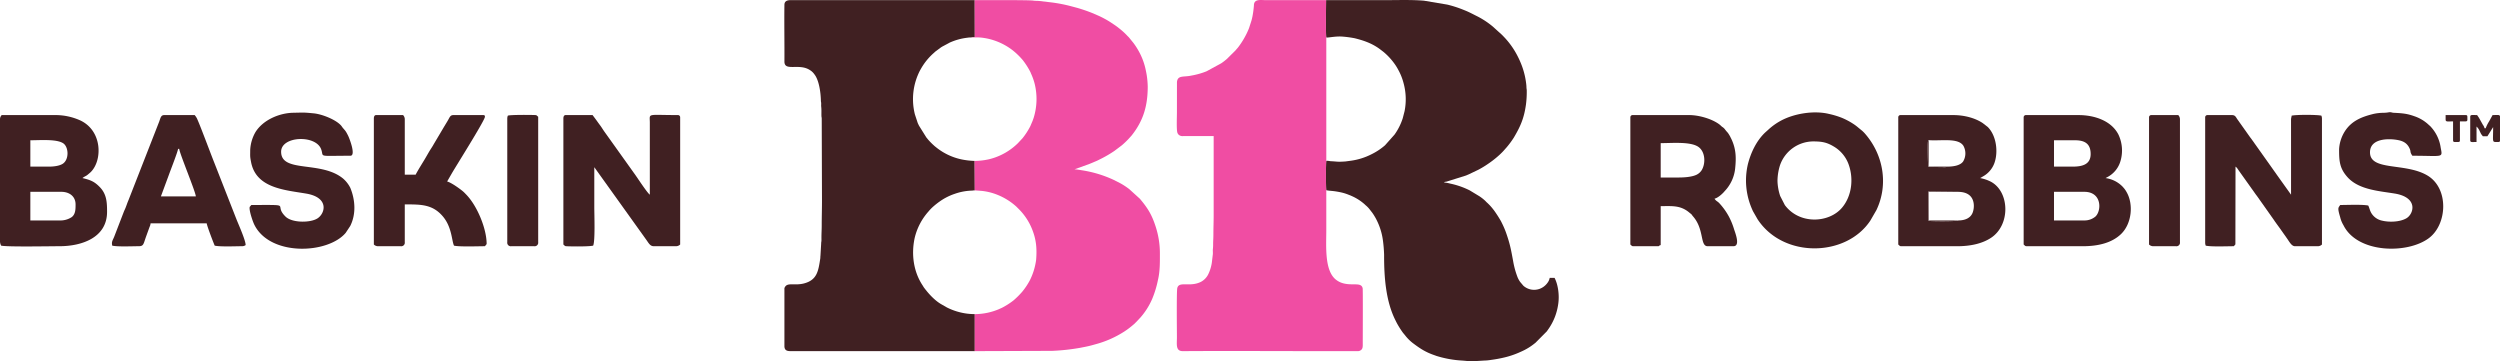 <svg id="Group_15702" data-name="Group 15702" xmlns="http://www.w3.org/2000/svg" width="1438.861" height="207.958" viewBox="0 0 1438.861 207.958">
  <path id="Path_23284" data-name="Path 23284" d="M305.317,21.617c1.849.058,5.331-.878,9.635-.532a61.443,61.443,0,0,1,6.692.926c5.372,1.332,9.931,2.939,14.365,6.159l2.2,1.684a36.659,36.659,0,0,1,6.75,7.4,29.634,29.634,0,0,1,1.917,3.213,32.4,32.4,0,0,1,2.9,7.363,35.08,35.08,0,0,1,.588,16.134l-1.052,4.081a34.118,34.118,0,0,1-4.729,9.422l-5.493,6.169a35.815,35.815,0,0,1-7.761,5.144,37.309,37.309,0,0,1-11.69,3.7l-3.292.439c-4.87.361-4.649.031-8.7-.151a13.564,13.564,0,0,0-2.333-.234c-.261.437-.248,16.551,0,16.963,2.835.477,3.6.258,7.709,1.065a26.849,26.849,0,0,1,5.039,1.49c.6.242,1.043.375,1.658.676a28.066,28.066,0,0,1,7.942,5.119,3.789,3.789,0,0,0,.571.516,15,15,0,0,1,2.178,2.332l1.427,1.839c.326.494.568.825.871,1.306s.5.855.813,1.364a36.941,36.941,0,0,1,4.4,13.325,80.313,80.313,0,0,1,.661,8.2c-.053,13.668,1.189,26.955,6.477,37.53.275.55.453.9.726,1.451a49.836,49.836,0,0,0,3.4,5.465,4.581,4.581,0,0,0,.473.615l.987,1.19a25.021,25.021,0,0,0,4.418,4.445c4.3,3.234,7.415,5.295,12.677,7.07.338.114.539.213.906.338a60.984,60.984,0,0,0,15.02,2.7c2.643.205,5.748.666,8.335.243l4.1-.251a27.88,27.88,0,0,0,4.113-.4,73.438,73.438,0,0,0,7.491-1.372,49.353,49.353,0,0,0,8.3-2.738l1.505-.671a33.924,33.924,0,0,0,7.476-4.5c.284-.238.41-.312.7-.549l6.586-6.631c.177-.235.263-.409.438-.651a33.053,33.053,0,0,0,4.267-7.861,33.647,33.647,0,0,0,1.8-7.064c.856-5.526-.225-11.629-2.089-15.153h-2.8a6.65,6.65,0,0,1-1.242,2.8,9.613,9.613,0,0,1-4.572,3.513,9.3,9.3,0,0,1-9.308-1.762l-1.855-2.187a13.812,13.812,0,0,1-1.46-2.584,48.353,48.353,0,0,1-2.619-9.509c-1.235-6.651-1.732-9.607-4.033-16.183a48.282,48.282,0,0,0-2.428-5.657c-.222-.443-.409-.877-.687-1.336a69.954,69.954,0,0,0-3.976-6.131c-.178-.235-.226-.272-.422-.511-.236-.289-.224-.329-.476-.612a28.862,28.862,0,0,0-2.946-3.118c-.368-.3-.668-.663-1.013-1.008a25.555,25.555,0,0,0-3.385-2.68l-5.622-3.4a46.022,46.022,0,0,0-11.311-3.925,18.816,18.816,0,0,0-3.432-.61c.39-.535.6-.306,1.492-.528l11.123-3.491c.546-.218.846-.372,1.422-.6l5.681-2.714c5.2-2.73,11.574-7.375,15.276-11.779l1.1-1.233a49.712,49.712,0,0,0,4.024-5.461c3.891-6.569,5.906-11.223,7.013-19.11a56.5,56.5,0,0,0,.447-7.959c0-.906-.15-1.067-.165-1.857a18.647,18.647,0,0,0-.15-2.028,44.6,44.6,0,0,0-3.622-13.172c-.461-1.079-.868-1.87-1.353-2.844a46.513,46.513,0,0,0-7.734-10.925l-1.3-1.347c-.014-.012-.19-.157-.25-.216l-4.984-4.5a47.567,47.567,0,0,0-8.9-5.872c-2.349-1.16-4.59-2.4-7.04-3.377-.576-.229-.979-.389-1.555-.622A64.641,64.641,0,0,0,374.9,2.642L361.588.408C354.4-.227,346.011.087,338.743.087H305.2c-.015,2.355-.229,20.967.121,21.53" transform="translate(458.033 0)" fill="#402022" fill-rule="evenodd"/>
  <path id="Path_23285" data-name="Path 23285" d="M109.71,202.092l0-21.305a35.236,35.236,0,0,1-7.913-.9,35.81,35.81,0,0,1-8.117-2.922l-3.461-1.981c-3.71-2.191-7.156-5.994-9.713-9.412-.347-.465-.51-.83-.844-1.333-5.21-7.854-6.557-17.758-4.609-27.033a34.8,34.8,0,0,1,7.929-15.4,25.26,25.26,0,0,1,2.745-2.853A42.721,42.721,0,0,1,89.453,116a33.224,33.224,0,0,1,8.756-4.461,32.664,32.664,0,0,1,9.374-1.82c.96.007,1.176-.157,2.128-.157l-.077-16.951a42.968,42.968,0,0,1-7.687-.9,34.774,34.774,0,0,1-14.685-7.082,13.2,13.2,0,0,1-1.175-1,37.393,37.393,0,0,1-3.315-3.37c-.37-.485-.607-.738-.975-1.2l-4.242-6.8c-.206-.523-.468-.915-.693-1.483l-1.619-4.913a35.833,35.833,0,0,1,3.006-25.455l.791-1.386c.3-.5.524-.873.838-1.34A35.09,35.09,0,0,1,86,30.59c.454-.36.624-.619,1.153-1.024l3.123-2.319c.31-.187.412-.239.673-.415L95.3,24.5a34.927,34.927,0,0,1,10.254-2.807,12.912,12.912,0,0,1,2.127-.147l.52-.156a10.718,10.718,0,0,0,1.512-.077L109.673.085H4.817C3.379.085.188-.236.144,2.72c-.155,10.591.075,21.9.005,32.671-.04,6.009,8.508.723,14.839,5.061a8.079,8.079,0,0,1,2.314,2.2c2.752,3.338,3.733,10.506,3.833,15.293.015.773.149.77.167,1.543.014.586-.053,1.284.012,1.855.219,1.893.089,3.454.132,5.311.018.784.161.853.168,1.7l.149,47.125c0,4.94-.155,9.366-.155,14.307,0,2.5-.156,4.467-.155,7,0,.549.029,1.177,0,1.715-.034.7-.165.839-.162,1.7l-.4,6.911c-.1.607-.034,1.129-.128,1.739-1.1,7.095-1.773,12.3-9.361,14.273-5.2,1.352-9.291-.609-10.842,1.907a1.966,1.966,0,0,0-.418,1.447l0,32.67c-.02,3.041,2.3,2.95,4.2,2.95Z" transform="translate(451.326 0.001)" fill="#402022" fill-rule="evenodd"/>
  <path id="Path_23286" data-name="Path 23286" d="M307.164,109.5c-.248-.412-.262-16.526,0-16.963V21.617c-.349-.563-.136-19.175-.121-21.53H272.494c-3.1,0-6.992-.9-6.994,3.112a56.311,56.311,0,0,1-.872,6.436c-.188.812-.328,1.519-.548,2.251l-1.4,4.352a45.3,45.3,0,0,1-2.9,5.96,47.488,47.488,0,0,1-3.425,5.128c-.436.54-.924,1.025-1.359,1.594l-5.079,5.027a33.426,33.426,0,0,1-3.25,2.5l-8.46,4.6a42.85,42.85,0,0,1-6.658,2.048c-.859.2-1.685.332-2.466.489-4.191.843-7.454-.341-7.872,3.633l-.016,17.4c0,2.719-.293,9.405.188,11.476a2.8,2.8,0,0,0,1.116,1.682,3.352,3.352,0,0,0,2.427.527h17.413v45.565c0,3.9-.155,7.284-.155,11.2,0,2.076-.155,3.58-.155,5.6a21.418,21.418,0,0,1-.137,2.661c-.1.908.051,2.011-.023,2.933l-.6,5a22.843,22.843,0,0,1-2.017,6.535,9.8,9.8,0,0,1-4.274,4.433c-6.412,3.2-12.485-.6-13.571,3.532-.479,1.826-.216,25.267-.216,28.4,0,4.081-.825,7.961,3.418,7.933,26.436-.175,53.448,0,79.913,0h19.9c1.348,0,1.627.065,2.487-.467,1.37-.848,1.244-2.193,1.244-4.355,0-4,.129-30.5-.056-31.357-.8-3.707-5.72-1.309-11.386-2.917a11.2,11.2,0,0,1-3.839-1.915c-6.878-5.177-5.708-19.5-5.708-28.658Z" transform="translate(456.18 0)" fill="#f04da3" fill-rule="evenodd"/>
  <path id="Path_23287" data-name="Path 23287" d="M105.366,21.546c3.868,0,4.544-.181,8.434.483a36.03,36.03,0,0,1,15.528,7.017l1.19.988A42.506,42.506,0,0,1,135,34.57a42.985,42.985,0,0,1,4.419,6.931c.15.321.179.456.315.775a34.617,34.617,0,0,1,2.1,5.829,36.632,36.632,0,0,1-.556,19.726c-.205.625-.383,1.037-.564,1.613l-1.346,3.164a40.886,40.886,0,0,1-4.452,6.9l-2.7,2.9a35.669,35.669,0,0,1-7.046,5.393,35.236,35.236,0,0,1-6.168,2.85,34.679,34.679,0,0,1-3.489,1.02,38.577,38.577,0,0,1-8.2.942l.077,16.952,4.089.311a33.271,33.271,0,0,1,8.842,2.2,36.244,36.244,0,0,1,10.941,6.783c.425.429.74.74,1.166,1.167a34.429,34.429,0,0,1,7.969,11.934c2.353,5.9,2.816,10.859,2.323,17.41a19.1,19.1,0,0,1-.289,1.889,36.539,36.539,0,0,1-3.33,10.043,39.11,39.11,0,0,1-4.419,6.621,47.16,47.16,0,0,1-4.988,4.963,41.748,41.748,0,0,1-6.737,4.3l-1.189.521c-.246.113-.139.073-.417.205a35.814,35.814,0,0,1-13.964,2.876l0,21.305,44.507-.159a120.689,120.689,0,0,0,16.393-1.8c.743-.133,1.223-.259,1.819-.357a64.124,64.124,0,0,0,6.512-1.574,58.533,58.533,0,0,0,16.945-7.465c.837-.559,1.548-1.043,2.376-1.667l2.248-1.794c.422-.411.667-.507,1.091-.93.373-.373.634-.639,1.008-1.014l2.494-2.638a40.736,40.736,0,0,0,6.732-10.684,58.4,58.4,0,0,0,3.3-10.853c1.2-5,1.119-10.117,1.121-15.208a49.639,49.639,0,0,0-2.725-16.4c-2.125-6.373-4.553-10.115-8.793-15.153l-6.115-5.546a42.789,42.789,0,0,0-4.857-3.227l-4.12-2.1a67.187,67.187,0,0,0-18.807-5.6,29.107,29.107,0,0,0-3.71-.489l8.24-2.955c.891-.359,1.769-.705,2.64-1.091.841-.374,1.74-.707,2.595-1.136.888-.448,1.6-.8,2.487-1.246a66.12,66.12,0,0,0,7.017-4.178l4.254-3.209a48.136,48.136,0,0,0,3.822-3.641l1.774-1.957c6.723-8.442,9.26-16.965,9.3-28.018a48.07,48.07,0,0,0-.6-6.864c-.182-1.091-.407-2.178-.606-3.126a37.783,37.783,0,0,0-3.455-9.607,40.758,40.758,0,0,0-3.6-5.729l-2.509-3.089c-.319-.358-.588-.6-.928-.937a37.831,37.831,0,0,0-3.848-3.616l-2.087-1.644c-.432-.324-.635-.472-1.085-.781l-3.363-2.234a58.6,58.6,0,0,0-6.076-3.253l-3.914-1.684c-2.722-1.091-5.521-2.03-8.33-2.864l-3.683-.981A85.328,85.328,0,0,0,151.12,1.339L144.441.555c-1.238-.1-2.309-.032-3.507-.224-1.121-.18-9.486-.246-10.947-.246H107.359l.039,21.228a10.719,10.719,0,0,1-1.512.077Z" transform="translate(453.636 0.002)" fill="#f04da3" fill-rule="evenodd"/>
  <path id="Path_23288" data-name="Path 23288" d="M149.69,221.706V294.22c.884.765.866.94,1.648.988,2.794.167,12.94.264,15.485-.329,1.235-2.575.659-18.083.659-22.083V249.722l29.985,41.861c1.425,2.015,2.218,3.624,4.284,3.624H214.6a3.408,3.408,0,0,0,2.307-.988V221.046a1.266,1.266,0,0,0-1.317-1.317c-18.1,0-16.163-1.282-16.146,4.284v41.53c-1.4-.936-6.936-9.353-8.237-11.207l-16.478-23.071c-.7-.988-1.347-1.849-2.045-2.9-.713-1.072-1.219-1.913-2-2.944-.771-1.014-1.317-1.813-2.079-2.866l-2.114-2.829H151.009c-1.014,0-1.319.966-1.319,1.978" transform="translate(174.559 -153.497)" fill="#402022" fill-rule="evenodd"/>
  <path id="Path_23289" data-name="Path 23289" d="M374.073,221.047v72.182a4.791,4.791,0,0,0,.329,1.648c3.124.728,12.323.33,16.146.33l.919-1.057.071-44.758c1,.674,1.407,1.664,2.214,2.729l9.184,12.9c.507.743.678.884,1.124,1.512l9.277,13.135c.433.581.611.925,1.073,1.564.81,1.115,1.429,1.989,2.222,3.05l4.094,5.792c1.834,2.526,3,5.136,5.08,5.136h13.18a3.4,3.4,0,0,0,2.307-.988V221.708a4.726,4.726,0,0,0-.329-1.648c-2.62-.611-14.512-.611-17.134,0-.1,1.241-.272.882-.338,2.3l.009,20.114v23.071l-8.238-11.534c-.686-1.044-1.314-1.822-2.042-2.9l-12.457-17.534c-.382-.546-.6-.771-.99-1.317l-7.248-10.217c-.748-1.075-1.124-2.31-2.965-2.31H375.392a1.268,1.268,0,0,0-1.319,1.319" transform="translate(895.098 -153.496)" fill="#402022" fill-rule="evenodd"/>
  <path id="Path_23290" data-name="Path 23290" d="M35.257,280.306H17.465v-16.48H35.257c4.668,0,8.238,2.615,8.238,7.252,0,2.647.028,5.58-2.235,7.322a11.808,11.808,0,0,1-6,1.906m-6.921-30.982H17.465V234.162c5.567,0,14.82-.793,18.784,1.646,3.34,2.056,3.7,9.537-.249,11.952-1.8,1.1-4.828,1.564-7.664,1.564M0,221.967v70.2a5.322,5.322,0,0,0,.658,2.636c3.455.806,28.079.331,33.611.331,12.518,0,27.349-4.767,27.349-19.776,0-5.361-.182-10.157-4.194-14.263-3.017-3.087-5.17-4.063-9.975-5.183l.368-.292c2.04-1.326,1.378-.5,3.895-2.695l.522-.468c6.89-6.847,6.687-24.08-6.383-29.883a34.868,34.868,0,0,0-13.889-2.918H.988A3.409,3.409,0,0,0,0,221.967" transform="translate(0 -153.428)" fill="#402022" fill-rule="evenodd"/>
  <path id="Path_23291" data-name="Path 23291" d="M360.778,280.308H343.315V263.828h17.463c10.163,0,10.007,10.908,6.353,14.264a9.838,9.838,0,0,1-6.353,2.216m-6.592-30.984H343.315v-15.16h12.191c6.226,0,8.9,2.6,8.9,7.91,0,5.8-4.428,7.25-10.216,7.25M325.85,220.979v73.172c.884.767.867.943,1.648.988H359.79c8.859,0,16.7-1.859,22.049-6.949,6.3-6,7.32-17.281,3.223-24.262a12.919,12.919,0,0,0-1.618-2.337l-.615-.7c-.048-.05-.115-.119-.162-.167a16.84,16.84,0,0,0-9.695-4.8l.858-.461a15.188,15.188,0,0,0,7.832-9.633,21.387,21.387,0,0,0-1.218-14.853c-3.977-7.945-13.648-11.311-22.96-11.311H327.167a1.266,1.266,0,0,0-1.317,1.319" transform="translate(838.855 -153.428)" fill="#402022" fill-rule="evenodd"/>
  <path id="Path_23292" data-name="Path 23292" d="M327.031,280.308c-.656.583-15.44.57-17.293.188l.062-16.867,16.805.2c2.8,0,4.995.518,6.662,1.774,2.965,2.235,3.277,6.6,2.207,9.864-1.137,3.47-4.514,4.841-8.444,4.841m-6.193-30.984a4.821,4.821,0,0,1-2.6.281l-8.39-.132c-.228-.726-.563-12.648-.2-14.64.124-.689.117-.381.351-.737,7.2.559,16.846-1.48,19.976,3.158a9,9,0,0,1-.138,9.171c-1.627,2.177-5.268,2.9-9,2.9m-28.3-28.345v73.172c.883.767.867.943,1.648.988h32.292c8,0,14.621-1.625,19.51-4.874,11.227-7.462,10.653-26.524-.173-32.268a22.308,22.308,0,0,0-6.156-2.079l1.664-.973a14.374,14.374,0,0,0,6.537-7.633c2.277-6.284,1.261-15.719-3.832-20.814l-2.982-2.292c-4.079-2.721-10.2-4.547-16.874-4.547H293.852a1.266,1.266,0,0,0-1.317,1.319" transform="translate(799.998 -153.428)" fill="#402022" fill-rule="evenodd"/>
  <path id="Path_23293" data-name="Path 23293" d="M270.194,258.394a31.02,31.02,0,0,1,1.462-9.084,20.364,20.364,0,0,1,18.968-13.657c5.026,0,7.913.466,12.13,3.028a19.739,19.739,0,0,1,8.26,9.866c3.089,8.179,2.107,18.392-3.676,25.248-7.449,8.827-24.436,9.86-32.916-1.5l-2.677-5.233a29.842,29.842,0,0,1-1.551-8.666m-18.124-.659a41.223,41.223,0,0,0,3.3,16.475c.236.533.418.982.71,1.6l2.636,4.614c14.758,22.609,51,21.847,64.926.786l3.5-6.056c7.109-14.918,3.874-32.188-6.782-44.2-.435-.492-.827-.853-1.312-1.323l-2.535-2.079a26.033,26.033,0,0,0-2.84-2.1,40.332,40.332,0,0,0-6.48-3.405,47.49,47.49,0,0,0-7.341-2.216c-8.736-2.129-20.238-.234-27.949,4.022a35.286,35.286,0,0,0-7.078,5.117l-1.737,1.557c-5.062,4.818-8.261,11.621-9.968,18.375a41.868,41.868,0,0,0-1.05,8.838" transform="translate(752.83 -154.258)" fill="#402022" fill-rule="evenodd"/>
  <path id="Path_23294" data-name="Path 23294" d="M249.019,255.589H238.806V235.812c6.561,0,17.069-.979,21.617,2.106,4.053,2.749,4.339,9.428,2.051,13.328a7.248,7.248,0,0,1-3.136,2.8c-2.55,1.2-6.659,1.545-10.319,1.545m-27.678-34.609v73.172c.884.767.867.943,1.646.988h14.17c1.07,0,.249-.283,1.649-.658V272.068c6.344,0,11.216-.6,16.246,3.524,2.461,2.019.643.321,2.614,2.66,6.26,7.427,3.713,16.887,8.16,16.887h14.827c4.336,0,.762-8.331.266-10.152a41.574,41.574,0,0,0-2.788-6.771,37.694,37.694,0,0,0-5.79-8.051c-1.133-1.048-1.653-1.022-2.562-2.38,1.854-.433,4.133-2.439,5.4-3.83.3-.327.15-.2.457-.531a22.222,22.222,0,0,0,6.028-13.085c.611-6.043.555-10.848-1.989-16.514l-.979-1.988c-1.594-2.755-1.3-1.819-2.792-3.8a5.746,5.746,0,0,0-1.7-1.59c-.734-.559-.867-.84-1.583-1.384-4.28-3.234-11.79-5.4-17.335-5.4H222.658a1.266,1.266,0,0,0-1.317,1.319" transform="translate(717.001 -153.428)" fill="#402022" fill-rule="evenodd"/>
  <path id="Path_23295" data-name="Path 23295" d="M99.337,221.638v72.513a3.418,3.418,0,0,0,2.307.988h13.181a2.039,2.039,0,0,0,2.307-2.307V271.078c9.16,0,16.007-.156,22,7,5.147,6.145,5,13.943,6.336,16.733,3.2.745,13.772.329,17.794.329.247-.368.988-1.109.988-1.319,0-8.718-5.376-21.864-11.773-28.434-.607-.624-1.183-1.252-1.828-1.8-1.923-1.624-6.895-5.172-9.134-5.694l2.647-4.6c2.348-4.088,19.1-30.654,19.1-32.643,0-.758-.23-.988-.988-.988H145.139c-1.934,0-2.108,1.287-3.435,3.485-.942,1.564-1.677,2.757-2.6,4.319l-5.276,8.894c-.869,1.62-1.72,2.74-2.632,4.289s-1.661,2.9-2.545,4.378c-1.746,2.926-3.639,5.853-5.257,8.913h-6.26V221.967a3.409,3.409,0,0,0-.99-2.307H100.656c-1.014,0-1.319.966-1.319,1.978" transform="translate(115.833 -153.428)" fill="#402022" fill-rule="evenodd"/>
  <path id="Path_23296" data-name="Path 23296" d="M66.673,240.537c0,3.621-.178,3.511.518,7.063,2.931,14.981,19.571,15.951,31.737,18.024,13.254,2.257,10.993,11.368,6.444,14.281-4.057,2.6-14.556,2.682-18.362-1.044-7.484-7.328,5.155-6.682-19.679-6.682l-.918,1.059c-.6,1.512,1.57,8.16,2.673,10.369,9.091,18.21,42.23,16.811,52.525,4.631l2.625-3.966c3.431-6.812,2.922-14.976.061-21.942a17.545,17.545,0,0,0-4.005-5.222c-12.654-10.668-35.825-3.113-35.825-15.581,0-9.022,19.726-9.879,22.984-1.568,1.915,4.885-2.747,3.875,16.887,3.875,3.334,0-.546-10-1.317-11.539-1.624-3.251-1.7-2.812-3.349-4.891a9.727,9.727,0,0,0-.693-.953c-3.078-3.448-10.993-6.561-15.728-7.012-6.165-.585-5.4-.459-11.877-.338-7.807.145-17.307,4.029-21.73,11.225a22.75,22.75,0,0,0-2.972,10.211" transform="translate(77.333 -154.2)" fill="#402022" fill-rule="evenodd"/>
  <path id="Path_23297" data-name="Path 23297" d="M409.889,240.326c0,6.847.286,11.155,5.3,16.454.048.048.115.117.163.167,6.606,6.626,17.729,7.321,26.5,8.755,13.848,2.264,11.028,11.844,6.7,14.294-3.759,2.129-9.834,2.32-14.041,1.284a9.4,9.4,0,0,1-6.238-4.637c-.7-1.284-.964-2.719-1.587-4.016-3.122-.726-12.321-.329-16.144-.329-1.114,1.661-1.683,1.473-.044,6.964a15.968,15.968,0,0,0,1.908,4.683c8.026,16.189,36.754,16.7,49.161,7.423,10.616-7.941,11.653-28.553-.8-36.022-12.665-7.6-33.093-2.411-33.093-13.371,0-8.073,10.687-8.114,16.244-7.018,3.128.615,5.209,1.943,6.5,4.7,1.027,2.19-.009,1.83,1.64,4.293,18.1,0,17.428,1.468,16.291-4.759a22.366,22.366,0,0,0-5.157-11.32c-.262-.286-.522-.613-.78-.871-.349-.346-.654-.565-1.042-.934a22.415,22.415,0,0,0-8.279-4.9c-3.878-1.39-6.479-1.687-11.584-1.925-1.5-.072-1.415-.451-2.907-.312a18.226,18.226,0,0,1-3.015.307,27.409,27.409,0,0,0-5.937.652c-6.734,1.657-12.65,3.975-16.544,10.151a21.468,21.468,0,0,0-3.223,10.289" transform="translate(936.364 -154.315)" fill="#402022" fill-rule="evenodd"/>
  <path id="Path_23298" data-name="Path 23298" d="M67.8,239.107h.658c.221,2.662,9.5,24.838,9.557,27.357h-20.1L62.9,252.994c.6-1.679,4.774-12.394,4.9-13.887m-37.893,55.7c3.108.726,11.465.329,15.158.329,2.961,0,2.742-1.139,4.323-5.56l2.015-5.567a5.723,5.723,0,0,0,.58-2.056H84.278c.119,1.449,4.1,11.784,4.612,12.854,3.145.732,12.041.329,15.817.329a3.37,3.37,0,0,0,1.978-.658c0-2.7-3.91-11.431-5.274-14.829L88.7,247.208c-2.322-5.8-8.045-21.288-10.018-25.579a10.158,10.158,0,0,0-1.326-1.969H59.895c-1.908,0-2.11,1.358-2.926,3.667l-17.6,45.019c-.368.911-.622,1.479-.934,2.361-.288.808-.6,1.646-.9,2.4-.377.942-.693,1.492-1,2.3l-5.5,14.272c-.834,2.084-1.666,2.827-1.129,5.131" transform="translate(34.689 -153.428)" fill="#402022" fill-rule="evenodd"/>
  <path id="Path_23299" data-name="Path 23299" d="M135.111,220.043a4.75,4.75,0,0,0-.329,1.648v71.194a2.038,2.038,0,0,0,2.307,2.307H150.27a2.039,2.039,0,0,0,2.307-2.307V220.7c-.886-.767-.869-.942-1.649-.988-1.977-.119-14.357-.238-15.817.329" transform="translate(157.174 -153.48)" fill="#402022" fill-rule="evenodd"/>
  <path id="Path_23300" data-name="Path 23300" d="M359.165,220.979v73.172a3.407,3.407,0,0,0,2.307.988h13.18a2.038,2.038,0,0,0,2.307-2.307V221.969a3.411,3.411,0,0,0-.99-2.309H360.484a1.268,1.268,0,0,0-1.319,1.319" transform="translate(877.701 -153.428)" fill="#402022" fill-rule="evenodd"/>
  <path id="Path_23302" data-name="Path 23302" d="M444.507,220.68v13.514c0,1.345,1.033.988,3.625.988v-8.9A7.7,7.7,0,0,1,450,229.028c.336.635.457,1.014.774,1.534.381.621.572.71.983,1.325h2.636l3.3-5.274c0,9.3-.89,8.569,2.965,8.569.76,0,.988-.229.988-.988V220.68c0-1.412-1.4-.988-4.282-.988l-1.983,3.622a20.292,20.292,0,0,0-1.973,3.96h-.658a5.619,5.619,0,0,0-.97-2l-2.127-3.806c-.412-.68-.8-1.2-1.185-1.778-2.685,0-3.956-.4-3.956.988" transform="translate(977.221 -153.46)" fill="#402022" fill-rule="evenodd"/>
  <path id="Path_23303" data-name="Path 23303" d="M437.966,222.3c0,1.406,1.264.988,4.285.988v10.878c0,1.282.843.988,2.965.988.76,0,.985-.23.985-.988V223.284c4.844,0,4.285.511,4.285-2.636,0-.758-.228-.988-.988-.988H437.966Z" transform="translate(969.595 -153.428)" fill="#402022" fill-rule="evenodd"/>
  <path id="Path_23304" data-name="Path 23304" d="M317.771,256.636H300.781l-.041-16.48h16.607l-16.807-.2-.063,16.865c1.856.383,16.638.394,17.294-.188" transform="translate(809.274 -129.757)" fill="#402022" fill-rule="evenodd"/>
  <path id="Path_23305" data-name="Path 23305" d="M311.711,241.553H300.871V226.325c-.232.353-.225.046-.351.737-.359,1.993-.024,13.913.2,14.64l8.387.133a4.872,4.872,0,0,0,2.6-.282" transform="translate(809.139 -145.656)" fill="#402022" fill-rule="evenodd"/>
</svg>
